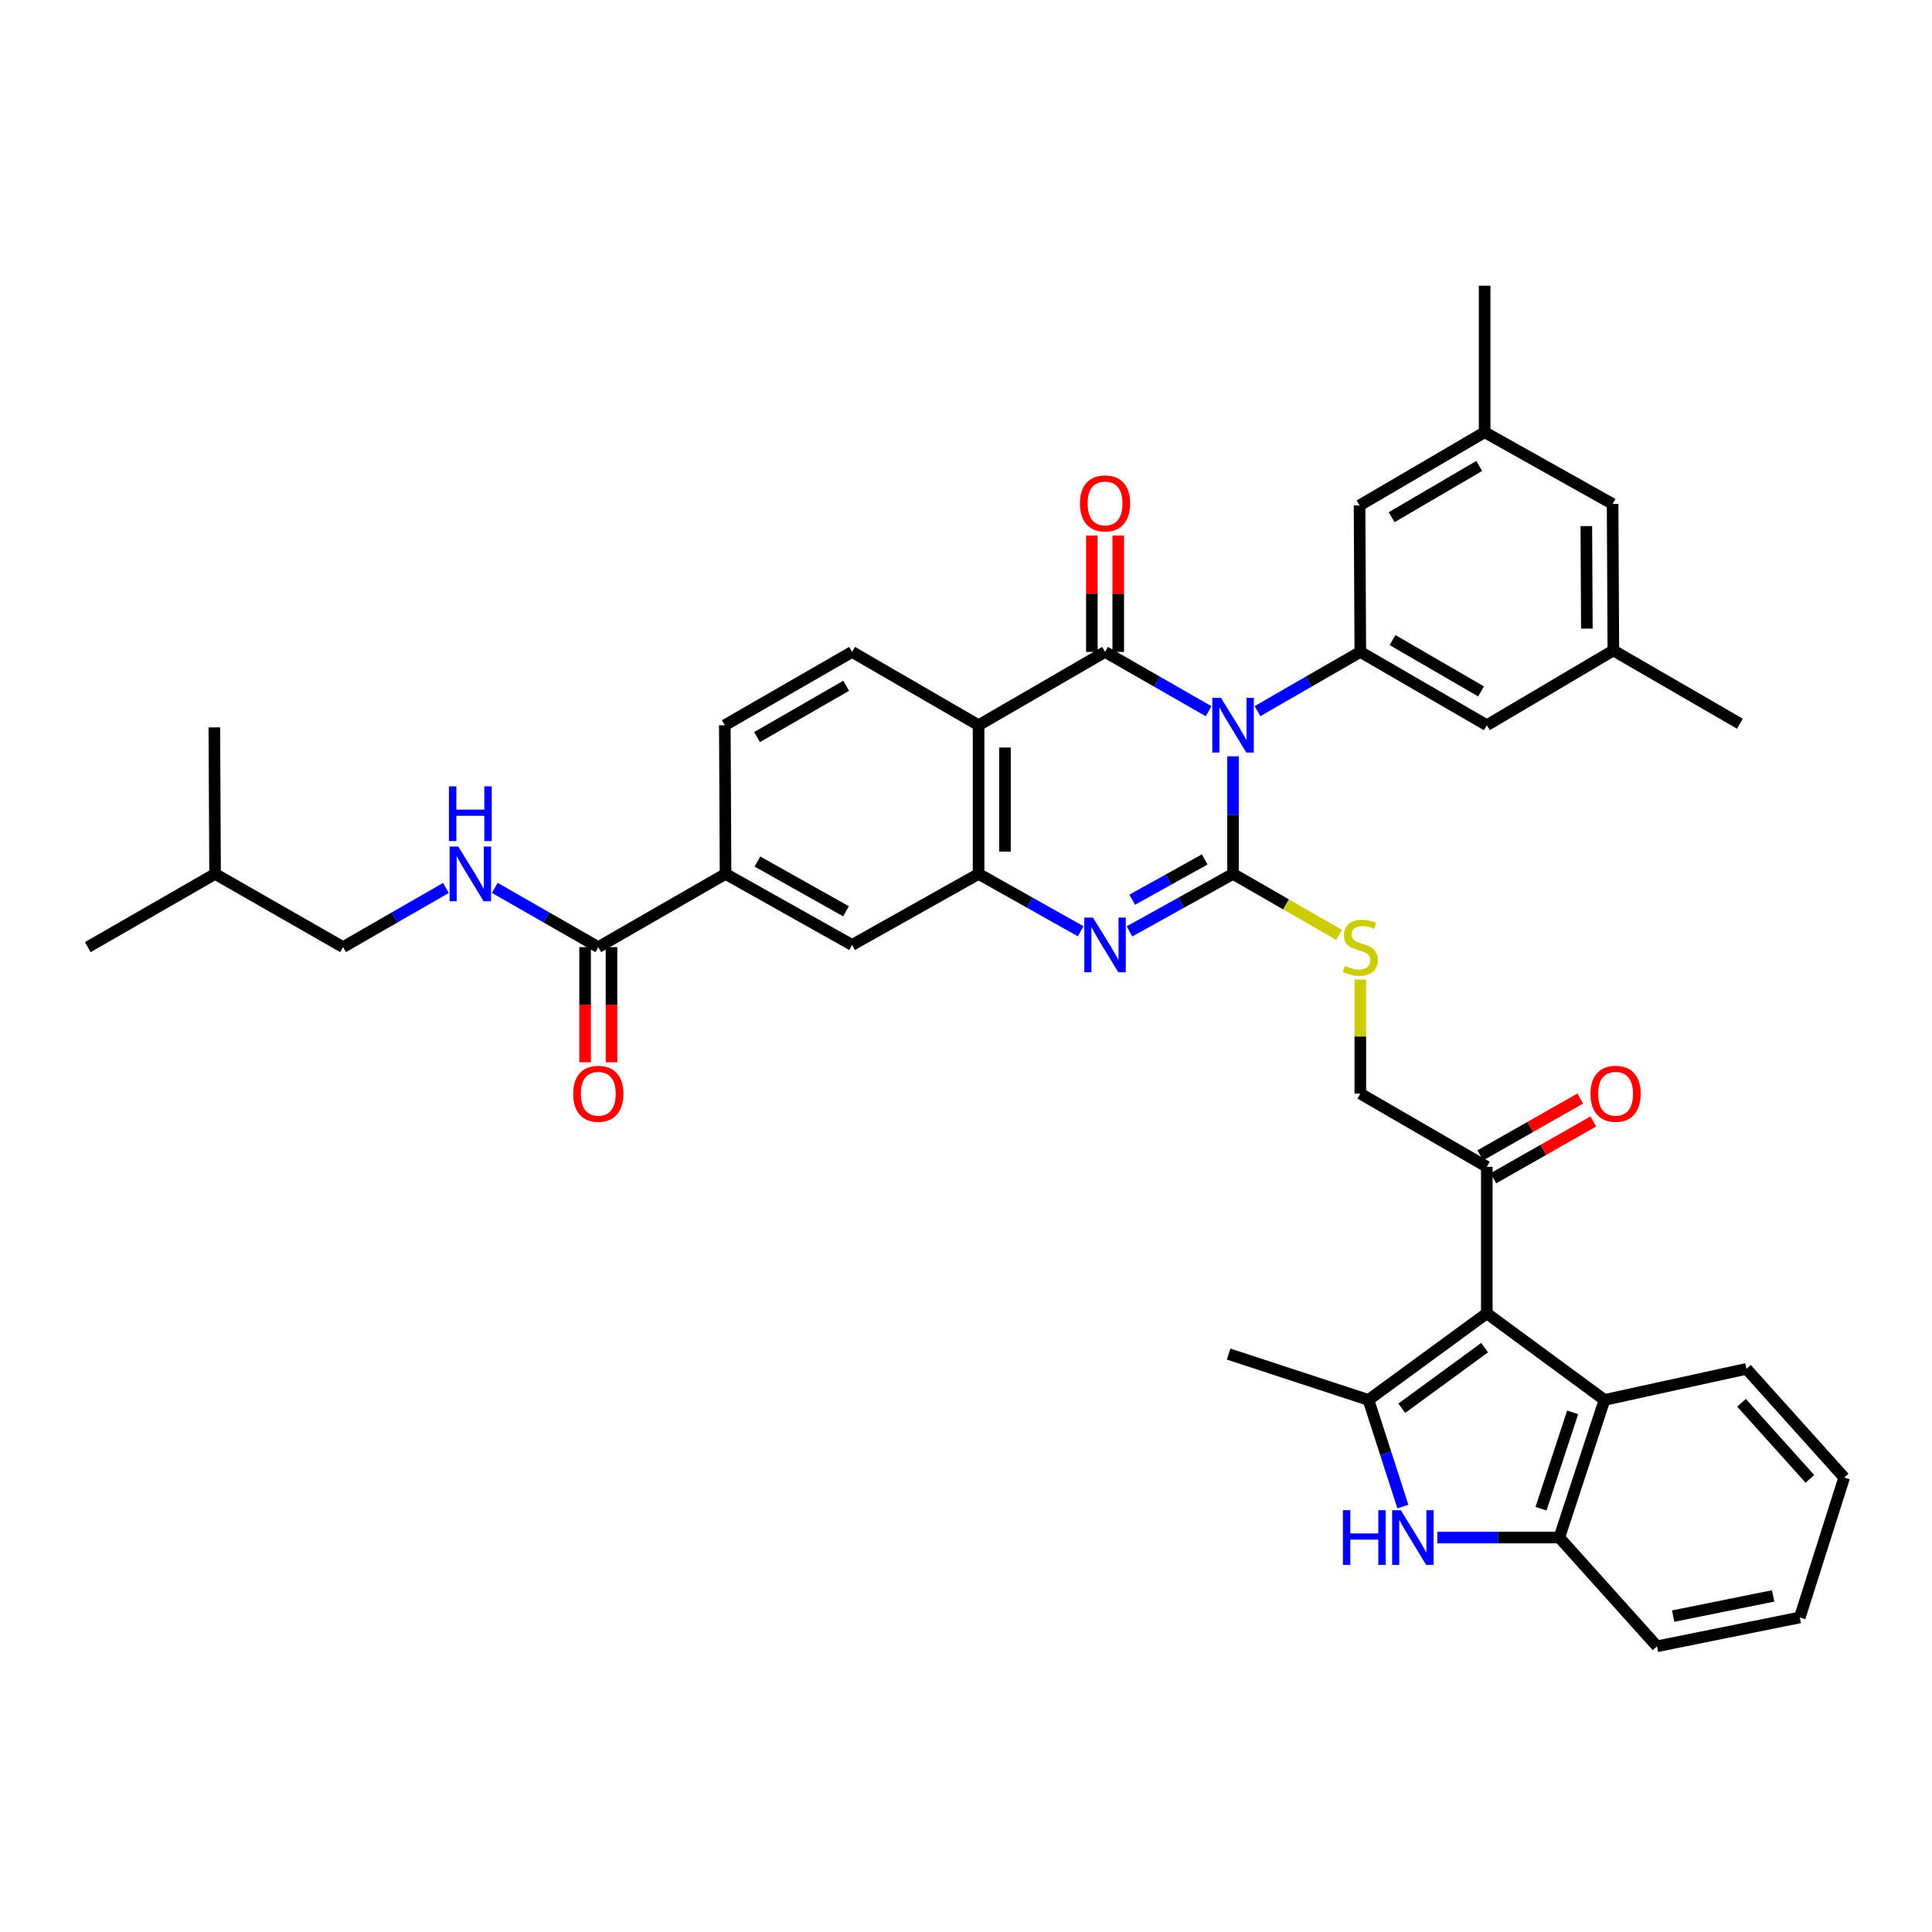 <?xml version='1.0' encoding='iso-8859-1'?>
<svg version='1.1' baseProfile='full'
              xmlns='http://www.w3.org/2000/svg'
                      xmlns:rdkit='http://www.rdkit.org/xml'
                      xmlns:xlink='http://www.w3.org/1999/xlink'
                  xml:space='preserve'
width='1000px' height='1000px' viewBox='0 0 1000 1000'>
<!-- END OF HEADER -->
<rect style='opacity:1.0;fill:#FFFFFF;stroke:none' width='1000' height='1000' x='0' y='0'> </rect>
<path class='bond-0' d='M 638.222,391.457 L 638.222,421.892' style='fill:none;fill-rule:evenodd;stroke:#0000FF;stroke-width:6px;stroke-linecap:butt;stroke-linejoin:miter;stroke-opacity:1' />
<path class='bond-0' d='M 638.222,421.892 L 638.222,452.328' style='fill:none;fill-rule:evenodd;stroke:#000000;stroke-width:6px;stroke-linecap:butt;stroke-linejoin:miter;stroke-opacity:1' />
<path class='bond-1' d='M 625.573,368.128 L 598.772,352.777' style='fill:none;fill-rule:evenodd;stroke:#0000FF;stroke-width:6px;stroke-linecap:butt;stroke-linejoin:miter;stroke-opacity:1' />
<path class='bond-1' d='M 598.772,352.777 L 571.971,337.427' style='fill:none;fill-rule:evenodd;stroke:#000000;stroke-width:6px;stroke-linecap:butt;stroke-linejoin:miter;stroke-opacity:1' />
<path class='bond-8' d='M 650.862,368.091 L 677.477,352.759' style='fill:none;fill-rule:evenodd;stroke:#0000FF;stroke-width:6px;stroke-linecap:butt;stroke-linejoin:miter;stroke-opacity:1' />
<path class='bond-8' d='M 677.477,352.759 L 704.093,337.427' style='fill:none;fill-rule:evenodd;stroke:#000000;stroke-width:6px;stroke-linecap:butt;stroke-linejoin:miter;stroke-opacity:1' />
<path class='bond-2' d='M 638.222,452.328 L 611.413,467.21' style='fill:none;fill-rule:evenodd;stroke:#000000;stroke-width:6px;stroke-linecap:butt;stroke-linejoin:miter;stroke-opacity:1' />
<path class='bond-2' d='M 611.413,467.21 L 584.605,482.092' style='fill:none;fill-rule:evenodd;stroke:#0000FF;stroke-width:6px;stroke-linecap:butt;stroke-linejoin:miter;stroke-opacity:1' />
<path class='bond-2' d='M 623.551,444.854 L 604.786,455.271' style='fill:none;fill-rule:evenodd;stroke:#000000;stroke-width:6px;stroke-linecap:butt;stroke-linejoin:miter;stroke-opacity:1' />
<path class='bond-2' d='M 604.786,455.271 L 586.02,465.689' style='fill:none;fill-rule:evenodd;stroke:#0000FF;stroke-width:6px;stroke-linecap:butt;stroke-linejoin:miter;stroke-opacity:1' />
<path class='bond-11' d='M 638.222,452.328 L 665.667,468.12' style='fill:none;fill-rule:evenodd;stroke:#000000;stroke-width:6px;stroke-linecap:butt;stroke-linejoin:miter;stroke-opacity:1' />
<path class='bond-11' d='M 665.667,468.12 L 693.113,483.911' style='fill:none;fill-rule:evenodd;stroke:#CCCC00;stroke-width:6px;stroke-linecap:butt;stroke-linejoin:miter;stroke-opacity:1' />
<path class='bond-3' d='M 571.971,337.427 L 506.517,375.373' style='fill:none;fill-rule:evenodd;stroke:#000000;stroke-width:6px;stroke-linecap:butt;stroke-linejoin:miter;stroke-opacity:1' />
<path class='bond-18' d='M 578.798,337.427 L 578.798,307.298' style='fill:none;fill-rule:evenodd;stroke:#000000;stroke-width:6px;stroke-linecap:butt;stroke-linejoin:miter;stroke-opacity:1' />
<path class='bond-18' d='M 578.798,307.298 L 578.798,277.17' style='fill:none;fill-rule:evenodd;stroke:#FF0000;stroke-width:6px;stroke-linecap:butt;stroke-linejoin:miter;stroke-opacity:1' />
<path class='bond-18' d='M 565.143,337.427 L 565.143,307.298' style='fill:none;fill-rule:evenodd;stroke:#000000;stroke-width:6px;stroke-linecap:butt;stroke-linejoin:miter;stroke-opacity:1' />
<path class='bond-18' d='M 565.143,307.298 L 565.143,277.17' style='fill:none;fill-rule:evenodd;stroke:#FF0000;stroke-width:6px;stroke-linecap:butt;stroke-linejoin:miter;stroke-opacity:1' />
<path class='bond-39' d='M 559.354,482.017 L 532.935,467.172' style='fill:none;fill-rule:evenodd;stroke:#0000FF;stroke-width:6px;stroke-linecap:butt;stroke-linejoin:miter;stroke-opacity:1' />
<path class='bond-39' d='M 532.935,467.172 L 506.517,452.328' style='fill:none;fill-rule:evenodd;stroke:#000000;stroke-width:6px;stroke-linecap:butt;stroke-linejoin:miter;stroke-opacity:1' />
<path class='bond-6' d='M 506.517,375.373 L 506.517,452.328' style='fill:none;fill-rule:evenodd;stroke:#000000;stroke-width:6px;stroke-linecap:butt;stroke-linejoin:miter;stroke-opacity:1' />
<path class='bond-6' d='M 520.172,386.916 L 520.172,440.785' style='fill:none;fill-rule:evenodd;stroke:#000000;stroke-width:6px;stroke-linecap:butt;stroke-linejoin:miter;stroke-opacity:1' />
<path class='bond-15' d='M 506.517,375.373 L 441.04,337.427' style='fill:none;fill-rule:evenodd;stroke:#000000;stroke-width:6px;stroke-linecap:butt;stroke-linejoin:miter;stroke-opacity:1' />
<path class='bond-4' d='M 769.57,679.787 L 769.57,603.947' style='fill:none;fill-rule:evenodd;stroke:#000000;stroke-width:6px;stroke-linecap:butt;stroke-linejoin:miter;stroke-opacity:1' />
<path class='bond-5' d='M 769.57,679.787 L 708.311,724.599' style='fill:none;fill-rule:evenodd;stroke:#000000;stroke-width:6px;stroke-linecap:butt;stroke-linejoin:miter;stroke-opacity:1' />
<path class='bond-5' d='M 768.443,697.53 L 725.562,728.898' style='fill:none;fill-rule:evenodd;stroke:#000000;stroke-width:6px;stroke-linecap:butt;stroke-linejoin:miter;stroke-opacity:1' />
<path class='bond-9' d='M 769.57,679.787 L 830.48,724.599' style='fill:none;fill-rule:evenodd;stroke:#000000;stroke-width:6px;stroke-linecap:butt;stroke-linejoin:miter;stroke-opacity:1' />
<path class='bond-7' d='M 708.311,724.599 L 717.22,752.2' style='fill:none;fill-rule:evenodd;stroke:#000000;stroke-width:6px;stroke-linecap:butt;stroke-linejoin:miter;stroke-opacity:1' />
<path class='bond-7' d='M 717.22,752.2 L 726.13,779.802' style='fill:none;fill-rule:evenodd;stroke:#0000FF;stroke-width:6px;stroke-linecap:butt;stroke-linejoin:miter;stroke-opacity:1' />
<path class='bond-29' d='M 708.311,724.599 L 635.938,700.869' style='fill:none;fill-rule:evenodd;stroke:#000000;stroke-width:6px;stroke-linecap:butt;stroke-linejoin:miter;stroke-opacity:1' />
<path class='bond-14' d='M 506.517,452.328 L 441.04,489.106' style='fill:none;fill-rule:evenodd;stroke:#000000;stroke-width:6px;stroke-linecap:butt;stroke-linejoin:miter;stroke-opacity:1' />
<path class='bond-42' d='M 743.94,795.833 L 775.519,795.833' style='fill:none;fill-rule:evenodd;stroke:#0000FF;stroke-width:6px;stroke-linecap:butt;stroke-linejoin:miter;stroke-opacity:1' />
<path class='bond-42' d='M 775.519,795.833 L 807.099,795.833' style='fill:none;fill-rule:evenodd;stroke:#000000;stroke-width:6px;stroke-linecap:butt;stroke-linejoin:miter;stroke-opacity:1' />
<path class='bond-19' d='M 704.093,337.427 L 769.57,375.373' style='fill:none;fill-rule:evenodd;stroke:#000000;stroke-width:6px;stroke-linecap:butt;stroke-linejoin:miter;stroke-opacity:1' />
<path class='bond-19' d='M 720.761,331.304 L 766.595,357.867' style='fill:none;fill-rule:evenodd;stroke:#000000;stroke-width:6px;stroke-linecap:butt;stroke-linejoin:miter;stroke-opacity:1' />
<path class='bond-20' d='M 704.093,337.427 L 703.706,261.61' style='fill:none;fill-rule:evenodd;stroke:#000000;stroke-width:6px;stroke-linecap:butt;stroke-linejoin:miter;stroke-opacity:1' />
<path class='bond-10' d='M 830.48,724.599 L 807.099,795.833' style='fill:none;fill-rule:evenodd;stroke:#000000;stroke-width:6px;stroke-linecap:butt;stroke-linejoin:miter;stroke-opacity:1' />
<path class='bond-10' d='M 813.998,731.025 L 797.632,780.89' style='fill:none;fill-rule:evenodd;stroke:#000000;stroke-width:6px;stroke-linecap:butt;stroke-linejoin:miter;stroke-opacity:1' />
<path class='bond-30' d='M 830.48,724.599 L 903.975,708.508' style='fill:none;fill-rule:evenodd;stroke:#000000;stroke-width:6px;stroke-linecap:butt;stroke-linejoin:miter;stroke-opacity:1' />
<path class='bond-31' d='M 807.099,795.833 L 857.654,852.116' style='fill:none;fill-rule:evenodd;stroke:#000000;stroke-width:6px;stroke-linecap:butt;stroke-linejoin:miter;stroke-opacity:1' />
<path class='bond-21' d='M 704.093,507.005 L 704.093,536.529' style='fill:none;fill-rule:evenodd;stroke:#CCCC00;stroke-width:6px;stroke-linecap:butt;stroke-linejoin:miter;stroke-opacity:1' />
<path class='bond-21' d='M 704.093,536.529 L 704.093,566.053' style='fill:none;fill-rule:evenodd;stroke:#000000;stroke-width:6px;stroke-linecap:butt;stroke-linejoin:miter;stroke-opacity:1' />
<path class='bond-12' d='M 309.676,490.229 L 375.54,452.328' style='fill:none;fill-rule:evenodd;stroke:#000000;stroke-width:6px;stroke-linecap:butt;stroke-linejoin:miter;stroke-opacity:1' />
<path class='bond-17' d='M 309.676,490.229 L 282.882,474.897' style='fill:none;fill-rule:evenodd;stroke:#000000;stroke-width:6px;stroke-linecap:butt;stroke-linejoin:miter;stroke-opacity:1' />
<path class='bond-17' d='M 282.882,474.897 L 256.088,459.565' style='fill:none;fill-rule:evenodd;stroke:#0000FF;stroke-width:6px;stroke-linecap:butt;stroke-linejoin:miter;stroke-opacity:1' />
<path class='bond-23' d='M 302.848,490.229 L 302.848,520.033' style='fill:none;fill-rule:evenodd;stroke:#000000;stroke-width:6px;stroke-linecap:butt;stroke-linejoin:miter;stroke-opacity:1' />
<path class='bond-23' d='M 302.848,520.033 L 302.848,549.838' style='fill:none;fill-rule:evenodd;stroke:#FF0000;stroke-width:6px;stroke-linecap:butt;stroke-linejoin:miter;stroke-opacity:1' />
<path class='bond-23' d='M 316.504,490.229 L 316.504,520.033' style='fill:none;fill-rule:evenodd;stroke:#000000;stroke-width:6px;stroke-linecap:butt;stroke-linejoin:miter;stroke-opacity:1' />
<path class='bond-23' d='M 316.504,520.033 L 316.504,549.838' style='fill:none;fill-rule:evenodd;stroke:#FF0000;stroke-width:6px;stroke-linecap:butt;stroke-linejoin:miter;stroke-opacity:1' />
<path class='bond-13' d='M 769.57,603.947 L 704.093,566.053' style='fill:none;fill-rule:evenodd;stroke:#000000;stroke-width:6px;stroke-linecap:butt;stroke-linejoin:miter;stroke-opacity:1' />
<path class='bond-24' d='M 772.944,609.882 L 798.816,595.176' style='fill:none;fill-rule:evenodd;stroke:#000000;stroke-width:6px;stroke-linecap:butt;stroke-linejoin:miter;stroke-opacity:1' />
<path class='bond-24' d='M 798.816,595.176 L 824.687,580.469' style='fill:none;fill-rule:evenodd;stroke:#FF0000;stroke-width:6px;stroke-linecap:butt;stroke-linejoin:miter;stroke-opacity:1' />
<path class='bond-24' d='M 766.196,598.011 L 792.067,583.304' style='fill:none;fill-rule:evenodd;stroke:#000000;stroke-width:6px;stroke-linecap:butt;stroke-linejoin:miter;stroke-opacity:1' />
<path class='bond-24' d='M 792.067,583.304 L 817.939,568.597' style='fill:none;fill-rule:evenodd;stroke:#FF0000;stroke-width:6px;stroke-linecap:butt;stroke-linejoin:miter;stroke-opacity:1' />
<path class='bond-41' d='M 441.04,489.106 L 375.54,452.328' style='fill:none;fill-rule:evenodd;stroke:#000000;stroke-width:6px;stroke-linecap:butt;stroke-linejoin:miter;stroke-opacity:1' />
<path class='bond-41' d='M 437.9,471.683 L 392.051,445.938' style='fill:none;fill-rule:evenodd;stroke:#000000;stroke-width:6px;stroke-linecap:butt;stroke-linejoin:miter;stroke-opacity:1' />
<path class='bond-22' d='M 441.04,337.427 L 375.161,375.373' style='fill:none;fill-rule:evenodd;stroke:#000000;stroke-width:6px;stroke-linecap:butt;stroke-linejoin:miter;stroke-opacity:1' />
<path class='bond-22' d='M 437.973,354.951 L 391.858,381.514' style='fill:none;fill-rule:evenodd;stroke:#000000;stroke-width:6px;stroke-linecap:butt;stroke-linejoin:miter;stroke-opacity:1' />
<path class='bond-16' d='M 375.54,452.328 L 375.161,375.373' style='fill:none;fill-rule:evenodd;stroke:#000000;stroke-width:6px;stroke-linecap:butt;stroke-linejoin:miter;stroke-opacity:1' />
<path class='bond-28' d='M 230.8,459.6 L 204.181,474.914' style='fill:none;fill-rule:evenodd;stroke:#0000FF;stroke-width:6px;stroke-linecap:butt;stroke-linejoin:miter;stroke-opacity:1' />
<path class='bond-28' d='M 204.181,474.914 L 177.562,490.229' style='fill:none;fill-rule:evenodd;stroke:#000000;stroke-width:6px;stroke-linecap:butt;stroke-linejoin:miter;stroke-opacity:1' />
<path class='bond-26' d='M 769.57,375.373 L 835.07,336.676' style='fill:none;fill-rule:evenodd;stroke:#000000;stroke-width:6px;stroke-linecap:butt;stroke-linejoin:miter;stroke-opacity:1' />
<path class='bond-25' d='M 703.706,261.61 L 768.447,223.709' style='fill:none;fill-rule:evenodd;stroke:#000000;stroke-width:6px;stroke-linecap:butt;stroke-linejoin:miter;stroke-opacity:1' />
<path class='bond-25' d='M 720.316,267.709 L 765.635,241.178' style='fill:none;fill-rule:evenodd;stroke:#000000;stroke-width:6px;stroke-linecap:butt;stroke-linejoin:miter;stroke-opacity:1' />
<path class='bond-27' d='M 768.447,223.709 L 834.683,260.851' style='fill:none;fill-rule:evenodd;stroke:#000000;stroke-width:6px;stroke-linecap:butt;stroke-linejoin:miter;stroke-opacity:1' />
<path class='bond-34' d='M 768.447,223.709 L 768.447,147.884' style='fill:none;fill-rule:evenodd;stroke:#000000;stroke-width:6px;stroke-linecap:butt;stroke-linejoin:miter;stroke-opacity:1' />
<path class='bond-33' d='M 835.07,336.676 L 900.562,374.592' style='fill:none;fill-rule:evenodd;stroke:#000000;stroke-width:6px;stroke-linecap:butt;stroke-linejoin:miter;stroke-opacity:1' />
<path class='bond-40' d='M 835.07,336.676 L 834.683,260.851' style='fill:none;fill-rule:evenodd;stroke:#000000;stroke-width:6px;stroke-linecap:butt;stroke-linejoin:miter;stroke-opacity:1' />
<path class='bond-40' d='M 821.356,325.372 L 821.086,272.294' style='fill:none;fill-rule:evenodd;stroke:#000000;stroke-width:6px;stroke-linecap:butt;stroke-linejoin:miter;stroke-opacity:1' />
<path class='bond-32' d='M 177.562,490.229 L 111.326,452.328' style='fill:none;fill-rule:evenodd;stroke:#000000;stroke-width:6px;stroke-linecap:butt;stroke-linejoin:miter;stroke-opacity:1' />
<path class='bond-37' d='M 903.975,708.508 L 954.545,764.783' style='fill:none;fill-rule:evenodd;stroke:#000000;stroke-width:6px;stroke-linecap:butt;stroke-linejoin:miter;stroke-opacity:1' />
<path class='bond-37' d='M 901.404,726.077 L 936.803,765.469' style='fill:none;fill-rule:evenodd;stroke:#000000;stroke-width:6px;stroke-linecap:butt;stroke-linejoin:miter;stroke-opacity:1' />
<path class='bond-43' d='M 857.654,852.116 L 931.574,837.186' style='fill:none;fill-rule:evenodd;stroke:#000000;stroke-width:6px;stroke-linecap:butt;stroke-linejoin:miter;stroke-opacity:1' />
<path class='bond-43' d='M 866.039,836.491 L 917.783,826.041' style='fill:none;fill-rule:evenodd;stroke:#000000;stroke-width:6px;stroke-linecap:butt;stroke-linejoin:miter;stroke-opacity:1' />
<path class='bond-35' d='M 111.326,452.328 L 45.455,490.229' style='fill:none;fill-rule:evenodd;stroke:#000000;stroke-width:6px;stroke-linecap:butt;stroke-linejoin:miter;stroke-opacity:1' />
<path class='bond-36' d='M 111.326,452.328 L 110.939,376.496' style='fill:none;fill-rule:evenodd;stroke:#000000;stroke-width:6px;stroke-linecap:butt;stroke-linejoin:miter;stroke-opacity:1' />
<path class='bond-38' d='M 954.545,764.783 L 931.574,837.186' style='fill:none;fill-rule:evenodd;stroke:#000000;stroke-width:6px;stroke-linecap:butt;stroke-linejoin:miter;stroke-opacity:1' />
<path  class='atom-0' d='M 631.962 361.213
L 641.242 376.213
Q 642.162 377.693, 643.642 380.373
Q 645.122 383.053, 645.202 383.213
L 645.202 361.213
L 648.962 361.213
L 648.962 389.533
L 645.082 389.533
L 635.122 373.133
Q 633.962 371.213, 632.722 369.013
Q 631.522 366.813, 631.162 366.133
L 631.162 389.533
L 627.482 389.533
L 627.482 361.213
L 631.962 361.213
' fill='#0000FF'/>
<path  class='atom-3' d='M 565.711 474.946
L 574.991 489.946
Q 575.911 491.426, 577.391 494.106
Q 578.871 496.786, 578.951 496.946
L 578.951 474.946
L 582.711 474.946
L 582.711 503.266
L 578.831 503.266
L 568.871 486.866
Q 567.711 484.946, 566.471 482.746
Q 565.271 480.546, 564.911 479.866
L 564.911 503.266
L 561.231 503.266
L 561.231 474.946
L 565.711 474.946
' fill='#0000FF'/>
<path  class='atom-8' d='M 695.085 781.673
L 698.925 781.673
L 698.925 793.713
L 713.405 793.713
L 713.405 781.673
L 717.245 781.673
L 717.245 809.993
L 713.405 809.993
L 713.405 796.913
L 698.925 796.913
L 698.925 809.993
L 695.085 809.993
L 695.085 781.673
' fill='#0000FF'/>
<path  class='atom-8' d='M 725.045 781.673
L 734.325 796.673
Q 735.245 798.153, 736.725 800.833
Q 738.205 803.513, 738.285 803.673
L 738.285 781.673
L 742.045 781.673
L 742.045 809.993
L 738.165 809.993
L 728.205 793.593
Q 727.045 791.673, 725.805 789.473
Q 724.605 787.273, 724.245 786.593
L 724.245 809.993
L 720.565 809.993
L 720.565 781.673
L 725.045 781.673
' fill='#0000FF'/>
<path  class='atom-12' d='M 696.093 499.949
Q 696.413 500.069, 697.733 500.629
Q 699.053 501.189, 700.493 501.549
Q 701.973 501.869, 703.413 501.869
Q 706.093 501.869, 707.653 500.589
Q 709.213 499.269, 709.213 496.989
Q 709.213 495.429, 708.413 494.469
Q 707.653 493.509, 706.453 492.989
Q 705.253 492.469, 703.253 491.869
Q 700.733 491.109, 699.213 490.389
Q 697.733 489.669, 696.653 488.149
Q 695.613 486.629, 695.613 484.069
Q 695.613 480.509, 698.013 478.309
Q 700.453 476.109, 705.253 476.109
Q 708.533 476.109, 712.253 477.669
L 711.333 480.749
Q 707.933 479.349, 705.373 479.349
Q 702.613 479.349, 701.093 480.509
Q 699.573 481.629, 699.613 483.589
Q 699.613 485.109, 700.373 486.029
Q 701.173 486.949, 702.293 487.469
Q 703.453 487.989, 705.373 488.589
Q 707.933 489.389, 709.453 490.189
Q 710.973 490.989, 712.053 492.629
Q 713.173 494.229, 713.173 496.989
Q 713.173 500.909, 710.533 503.029
Q 707.933 505.109, 703.573 505.109
Q 701.053 505.109, 699.133 504.549
Q 697.253 504.029, 695.013 503.109
L 696.093 499.949
' fill='#CCCC00'/>
<path  class='atom-18' d='M 237.181 438.168
L 246.461 453.168
Q 247.381 454.648, 248.861 457.328
Q 250.341 460.008, 250.421 460.168
L 250.421 438.168
L 254.181 438.168
L 254.181 466.488
L 250.301 466.488
L 240.341 450.088
Q 239.181 448.168, 237.941 445.968
Q 236.741 443.768, 236.381 443.088
L 236.381 466.488
L 232.701 466.488
L 232.701 438.168
L 237.181 438.168
' fill='#0000FF'/>
<path  class='atom-18' d='M 232.361 407.016
L 236.201 407.016
L 236.201 419.056
L 250.681 419.056
L 250.681 407.016
L 254.521 407.016
L 254.521 435.336
L 250.681 435.336
L 250.681 422.256
L 236.201 422.256
L 236.201 435.336
L 232.361 435.336
L 232.361 407.016
' fill='#0000FF'/>
<path  class='atom-19' d='M 558.971 260.567
Q 558.971 253.767, 562.331 249.967
Q 565.691 246.167, 571.971 246.167
Q 578.251 246.167, 581.611 249.967
Q 584.971 253.767, 584.971 260.567
Q 584.971 267.447, 581.571 271.367
Q 578.171 275.247, 571.971 275.247
Q 565.731 275.247, 562.331 271.367
Q 558.971 267.487, 558.971 260.567
M 571.971 272.047
Q 576.291 272.047, 578.611 269.167
Q 580.971 266.247, 580.971 260.567
Q 580.971 255.007, 578.611 252.207
Q 576.291 249.367, 571.971 249.367
Q 567.651 249.367, 565.291 252.167
Q 562.971 254.967, 562.971 260.567
Q 562.971 266.287, 565.291 269.167
Q 567.651 272.047, 571.971 272.047
' fill='#FF0000'/>
<path  class='atom-24' d='M 296.676 566.133
Q 296.676 559.333, 300.036 555.533
Q 303.396 551.733, 309.676 551.733
Q 315.956 551.733, 319.316 555.533
Q 322.676 559.333, 322.676 566.133
Q 322.676 573.013, 319.276 576.933
Q 315.876 580.813, 309.676 580.813
Q 303.436 580.813, 300.036 576.933
Q 296.676 573.053, 296.676 566.133
M 309.676 577.613
Q 313.996 577.613, 316.316 574.733
Q 318.676 571.813, 318.676 566.133
Q 318.676 560.573, 316.316 557.773
Q 313.996 554.933, 309.676 554.933
Q 305.356 554.933, 302.996 557.733
Q 300.676 560.533, 300.676 566.133
Q 300.676 571.853, 302.996 574.733
Q 305.356 577.613, 309.676 577.613
' fill='#FF0000'/>
<path  class='atom-25' d='M 823.23 566.133
Q 823.23 559.333, 826.59 555.533
Q 829.95 551.733, 836.23 551.733
Q 842.51 551.733, 845.87 555.533
Q 849.23 559.333, 849.23 566.133
Q 849.23 573.013, 845.83 576.933
Q 842.43 580.813, 836.23 580.813
Q 829.99 580.813, 826.59 576.933
Q 823.23 573.053, 823.23 566.133
M 836.23 577.613
Q 840.55 577.613, 842.87 574.733
Q 845.23 571.813, 845.23 566.133
Q 845.23 560.573, 842.87 557.773
Q 840.55 554.933, 836.23 554.933
Q 831.91 554.933, 829.55 557.733
Q 827.23 560.533, 827.23 566.133
Q 827.23 571.853, 829.55 574.733
Q 831.91 577.613, 836.23 577.613
' fill='#FF0000'/>
</svg>
